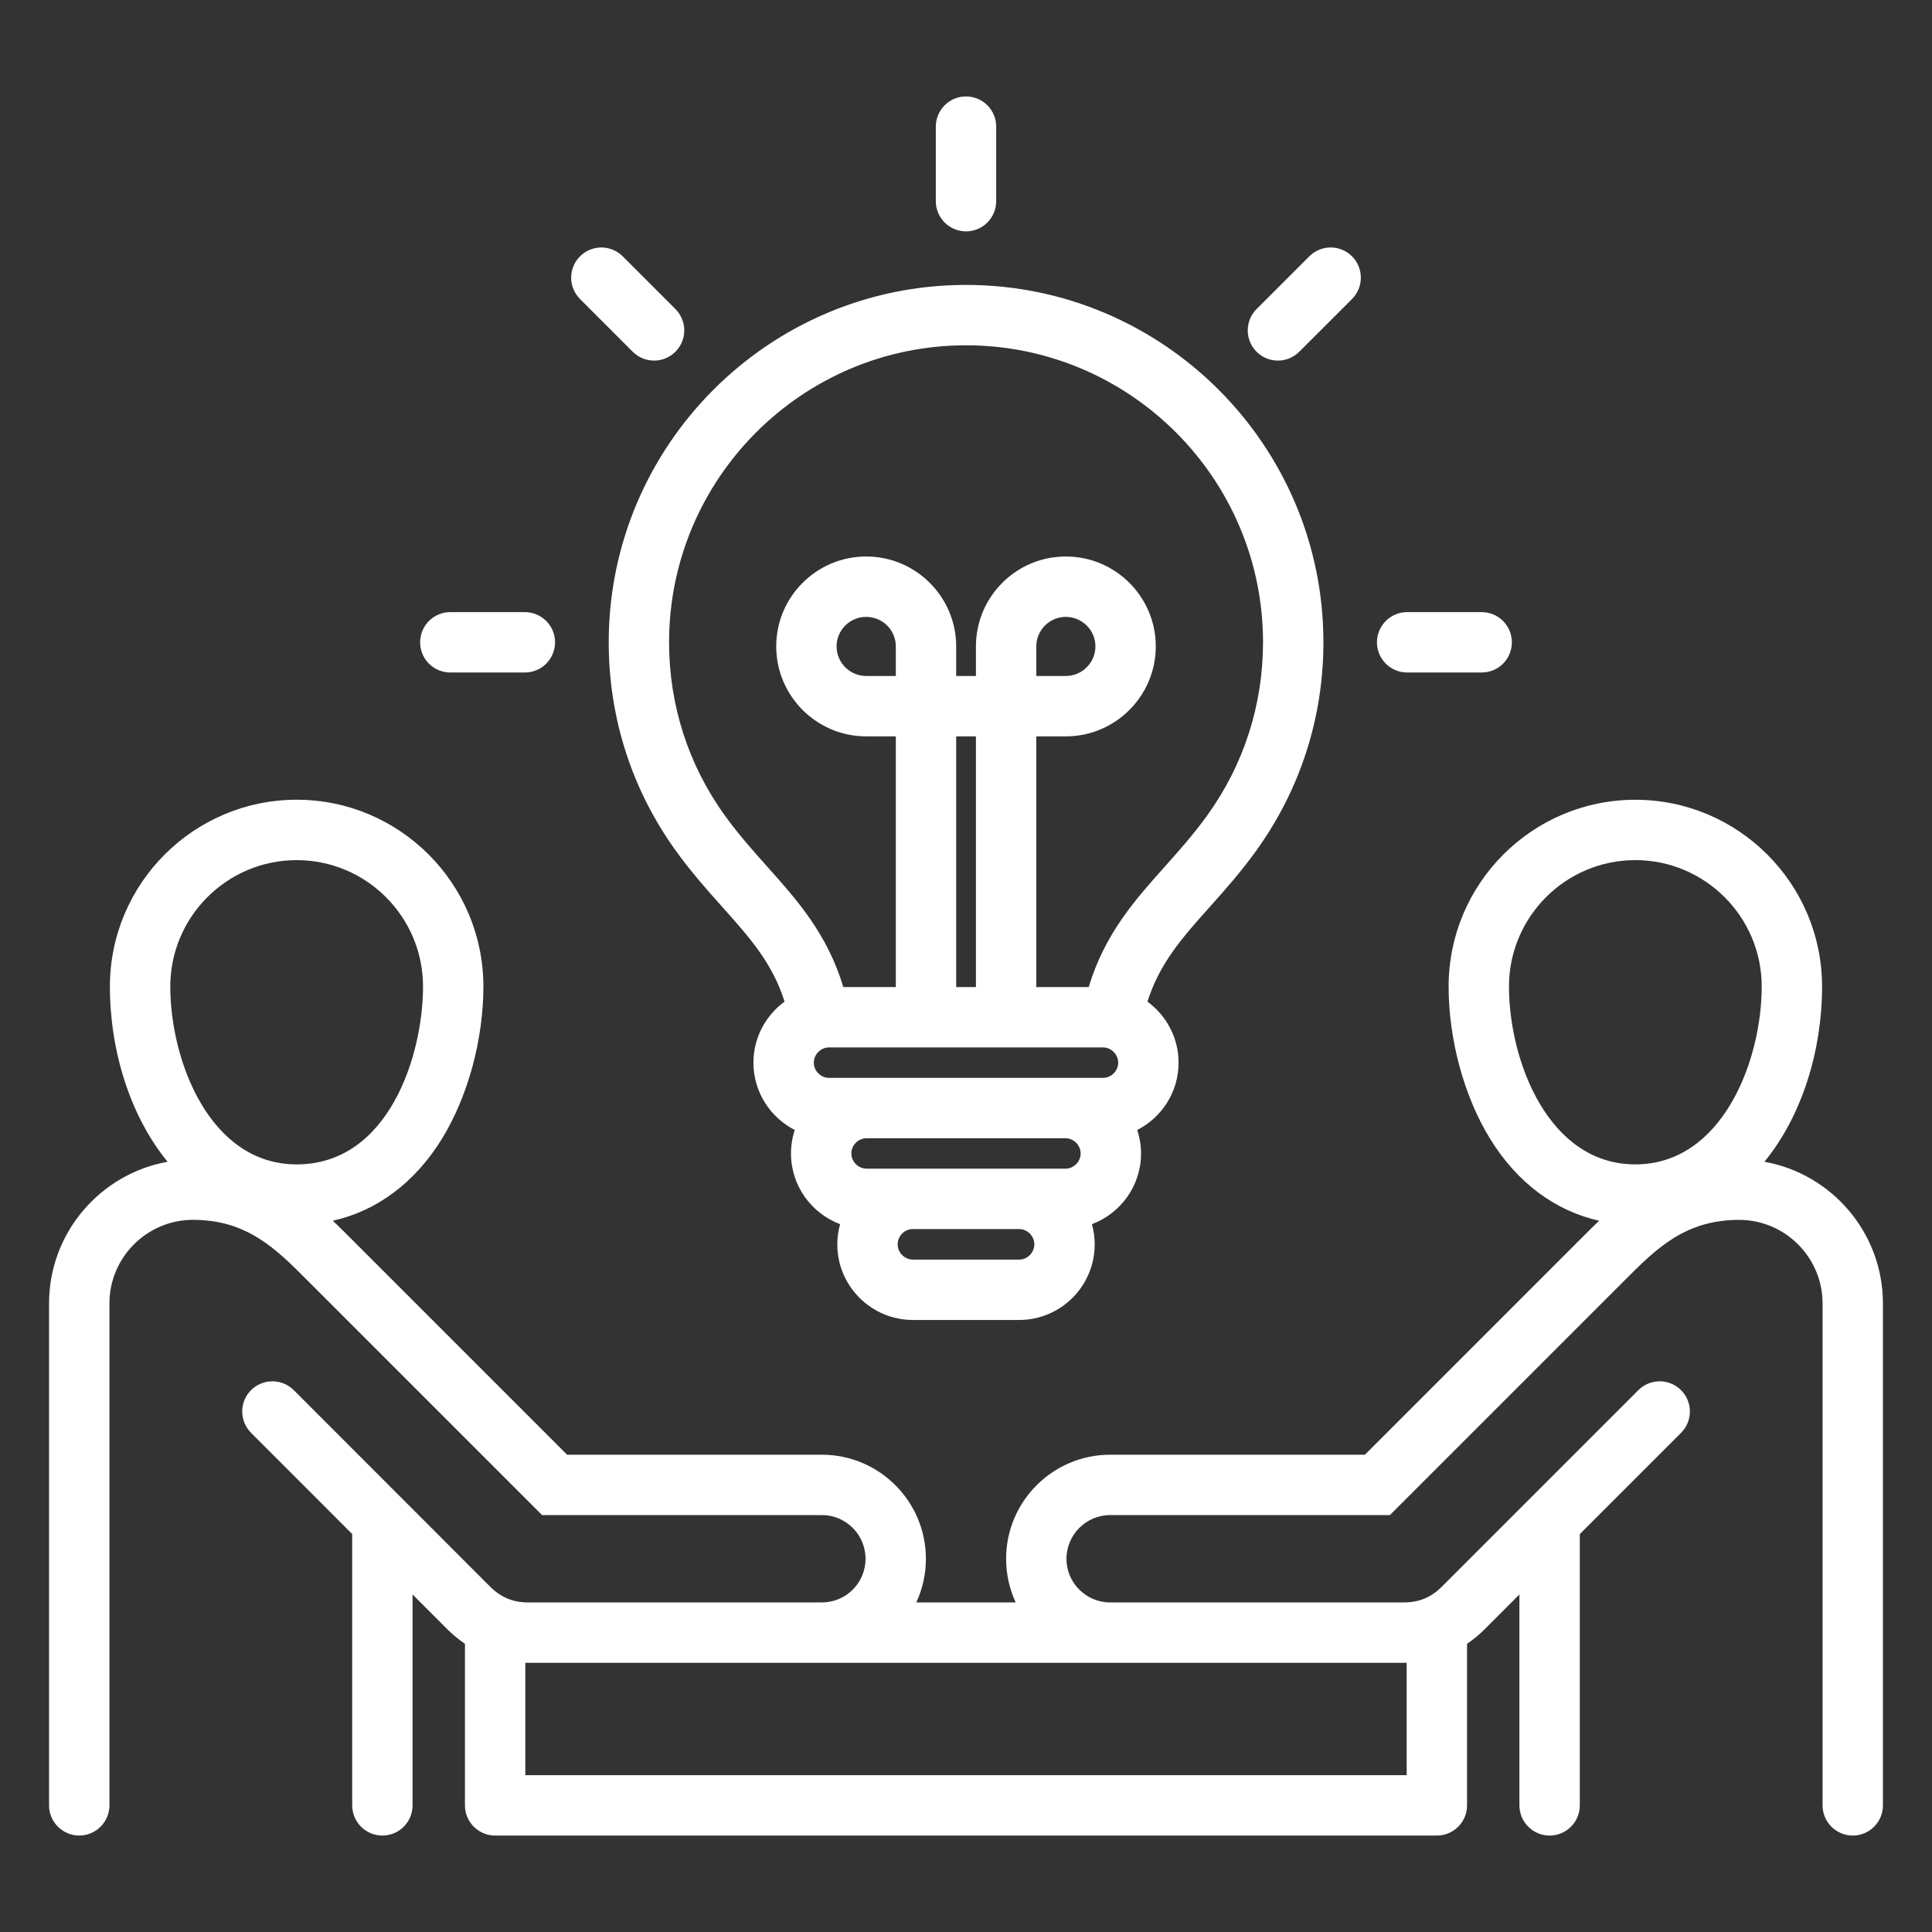 <svg width="70" height="70" viewBox="0 0 70 70" fill="none" xmlns="http://www.w3.org/2000/svg">
<rect x="0" y="0" width="70" height="70" fill="#333333" stroke="none"/>
<path d="M24.493 30.834C25.058 31.616 25.627 32.253 26.178 32.869C27.171 33.98 27.985 34.894 28.427 36.29C27.745 36.789 27.298 37.594 27.298 38.503C27.298 39.566 27.909 40.488 28.796 40.941C28.705 41.216 28.659 41.504 28.659 41.794C28.659 42.965 29.401 43.964 30.439 44.354C30.372 44.592 30.338 44.837 30.337 45.084C30.337 46.596 31.566 47.825 33.078 47.825H36.926C38.435 47.825 39.663 46.596 39.663 45.084C39.663 44.831 39.626 44.587 39.562 44.355C40.6 43.965 41.342 42.966 41.342 41.794C41.342 41.496 41.292 41.21 41.204 40.941C42.092 40.488 42.702 39.567 42.702 38.504C42.702 37.595 42.256 36.79 41.574 36.291C42.018 34.894 42.831 33.979 43.824 32.868C44.374 32.253 44.943 31.616 45.506 30.835C47.104 28.624 47.95 26.009 47.95 23.272C47.95 16.132 42.141 10.323 35 10.323C27.86 10.323 22.055 16.132 22.055 23.272C22.055 26.013 22.898 28.628 24.494 30.834L24.493 30.834ZM32.457 24.492H31.384C30.793 24.492 30.311 24.011 30.311 23.419C30.311 22.828 30.793 22.351 31.384 22.351C31.976 22.351 32.457 22.83 32.457 23.419V24.492ZM34.644 26.68H35.36V35.763H34.644V26.68ZM39.965 37.95C40.263 37.95 40.514 38.203 40.514 38.503C40.514 38.801 40.263 39.053 39.965 39.053H30.035C29.738 39.053 29.486 38.801 29.486 38.503C29.486 38.203 29.738 37.95 30.035 37.95H39.965ZM39.154 41.794C39.154 42.092 38.902 42.343 38.604 42.343H31.399C31.1 42.343 30.846 42.092 30.846 41.794C30.846 41.647 30.905 41.507 31.008 41.403C31.112 41.299 31.253 41.241 31.399 41.24H38.604C38.902 41.24 39.154 41.494 39.154 41.794ZM36.926 45.638H33.078C32.778 45.638 32.524 45.384 32.524 45.084C32.525 44.938 32.583 44.797 32.687 44.693C32.79 44.589 32.931 44.531 33.078 44.531H36.926C37.224 44.531 37.476 44.784 37.476 45.084C37.476 45.384 37.224 45.638 36.926 45.638ZM35 12.511C40.934 12.511 45.762 17.338 45.762 23.272C45.762 25.546 45.06 27.718 43.732 29.555C43.235 30.244 42.705 30.837 42.193 31.411C41.125 32.605 40.026 33.836 39.446 35.763H37.547V26.68H38.616C40.413 26.68 41.876 25.217 41.876 23.419C41.876 21.622 40.414 20.163 38.616 20.163C36.818 20.163 35.36 21.624 35.36 23.419V24.492H34.644V23.419C34.644 21.624 33.182 20.163 31.384 20.163C29.586 20.163 28.124 21.624 28.124 23.419C28.124 25.215 29.586 26.68 31.384 26.68H32.457V35.763H30.555C29.976 33.836 28.877 32.606 27.808 31.411C27.296 30.837 26.765 30.244 26.267 29.553C24.942 27.721 24.242 25.549 24.242 23.272C24.242 17.338 29.068 12.511 35 12.511ZM37.547 24.492V23.419C37.547 22.83 38.027 22.351 38.616 22.351C39.205 22.351 39.689 22.83 39.689 23.419C39.689 24.009 39.208 24.492 38.616 24.492H37.547ZM15.222 23.272C15.222 22.982 15.337 22.704 15.542 22.499C15.748 22.294 16.026 22.178 16.316 22.178H19.017C19.307 22.178 19.585 22.294 19.79 22.499C19.995 22.704 20.111 22.982 20.111 23.272C20.111 23.562 19.995 23.841 19.79 24.046C19.585 24.251 19.307 24.366 19.017 24.366H16.316C16.026 24.366 15.748 24.251 15.542 24.046C15.337 23.841 15.222 23.562 15.222 23.272ZM21.015 10.834C20.913 10.732 20.833 10.611 20.778 10.479C20.723 10.346 20.694 10.204 20.694 10.06C20.694 9.917 20.723 9.774 20.778 9.642C20.833 9.509 20.913 9.388 21.015 9.287C21.116 9.185 21.237 9.105 21.37 9.05C21.502 8.995 21.645 8.966 21.788 8.966C21.932 8.966 22.074 8.995 22.207 9.05C22.339 9.105 22.46 9.185 22.561 9.287L24.472 11.198C24.574 11.299 24.654 11.42 24.709 11.553C24.764 11.685 24.793 11.827 24.793 11.971C24.793 12.115 24.764 12.257 24.709 12.39C24.654 12.522 24.574 12.643 24.472 12.744C24.259 12.958 23.979 13.065 23.699 13.065C23.419 13.065 23.139 12.958 22.925 12.744L21.015 10.834ZM33.906 7.289V4.588C33.906 4.298 34.022 4.02 34.227 3.814C34.432 3.609 34.71 3.494 35 3.494C35.29 3.494 35.568 3.609 35.773 3.814C35.979 4.02 36.094 4.298 36.094 4.588V7.289C36.094 7.579 35.979 7.857 35.773 8.063C35.568 8.268 35.29 8.383 35 8.383C34.71 8.383 34.432 8.268 34.227 8.063C34.022 7.857 33.906 7.579 33.906 7.289ZM45.528 12.744C45.323 12.539 45.208 12.261 45.208 11.971C45.208 11.681 45.323 11.403 45.528 11.198L47.439 9.287C47.54 9.185 47.661 9.105 47.794 9.05C47.926 8.995 48.068 8.966 48.212 8.966C48.356 8.966 48.498 8.995 48.631 9.05C48.763 9.105 48.884 9.185 48.986 9.287C49.191 9.492 49.306 9.77 49.306 10.06C49.306 10.35 49.191 10.629 48.986 10.834L47.075 12.744C46.861 12.958 46.581 13.065 46.301 13.065C46.021 13.065 45.741 12.958 45.528 12.744ZM49.889 23.272C49.889 22.982 50.005 22.704 50.21 22.499C50.415 22.294 50.693 22.178 50.983 22.178H53.684C53.974 22.178 54.253 22.294 54.458 22.499C54.663 22.704 54.778 22.982 54.778 23.272C54.778 23.562 54.663 23.841 54.458 24.046C54.253 24.251 53.974 24.366 53.684 24.366H50.983C50.693 24.366 50.415 24.251 50.21 24.046C50.005 23.841 49.889 23.562 49.889 23.272ZM63.928 42.093C65.301 40.417 66.017 38.042 66.017 35.744C66.017 32.012 62.981 28.977 59.25 28.977C55.518 28.977 52.486 32.012 52.486 35.744C52.486 37.67 53.048 39.732 53.989 41.261C54.968 42.85 56.342 43.871 57.94 44.23C57.728 44.431 57.53 44.629 57.343 44.816L49.453 52.707H40.224C38.145 52.707 36.453 54.399 36.453 56.478C36.453 57.043 36.578 57.578 36.801 58.059H33.199C33.429 57.564 33.548 57.025 33.547 56.478C33.547 54.399 31.857 52.707 29.779 52.707H20.547L12.657 44.816C12.47 44.629 12.272 44.431 12.06 44.23C13.659 43.871 15.034 42.85 16.012 41.261C16.952 39.733 17.514 37.67 17.514 35.744C17.514 32.012 14.48 28.976 10.75 28.976C7.02 28.976 3.982 32.012 3.982 35.744C3.982 38.042 4.699 40.417 6.072 42.093C3.634 42.53 1.777 44.665 1.777 47.227V65.412C1.777 65.702 1.893 65.98 2.098 66.185C2.303 66.39 2.581 66.505 2.871 66.505C3.161 66.505 3.439 66.39 3.644 66.185C3.85 65.98 3.965 65.702 3.965 65.412V47.227C3.965 45.557 5.324 44.197 6.995 44.197C8.947 44.197 9.998 45.249 11.109 46.362L19.641 54.894H29.779C30.651 54.894 31.36 55.605 31.36 56.478C31.36 57.352 30.651 58.059 29.779 58.059H19.137C18.587 58.059 18.149 57.877 17.759 57.488L10.648 50.372C10.546 50.27 10.426 50.188 10.293 50.132C10.16 50.077 10.017 50.048 9.873 50.047C9.729 50.047 9.586 50.075 9.453 50.13C9.319 50.185 9.198 50.265 9.096 50.367C8.994 50.469 8.913 50.59 8.858 50.724C8.803 50.857 8.775 51 8.776 51.144C8.776 51.288 8.805 51.431 8.861 51.564C8.916 51.697 8.998 51.818 9.101 51.919L12.761 55.581V65.412C12.761 65.702 12.876 65.98 13.081 66.185C13.286 66.39 13.564 66.506 13.854 66.506C14.145 66.506 14.423 66.39 14.628 66.185C14.833 65.98 14.948 65.702 14.948 65.412V57.77L16.212 59.035C16.406 59.229 16.618 59.404 16.846 59.558V65.412C16.846 65.702 16.961 65.98 17.166 66.185C17.371 66.39 17.649 66.506 17.939 66.506H52.06C52.35 66.506 52.629 66.39 52.834 66.185C53.039 65.98 53.154 65.702 53.154 65.412V59.558C53.381 59.404 53.593 59.229 53.787 59.035L55.051 57.77V65.412C55.051 65.702 55.167 65.98 55.372 66.185C55.577 66.391 55.855 66.506 56.145 66.506C56.435 66.506 56.714 66.391 56.919 66.185C57.124 65.98 57.239 65.702 57.239 65.412V55.583L60.903 51.919C61.005 51.818 61.087 51.697 61.143 51.564C61.198 51.431 61.227 51.288 61.228 51.144C61.228 51 61.2 50.857 61.145 50.724C61.09 50.591 61.009 50.47 60.907 50.368C60.805 50.266 60.684 50.185 60.551 50.13C60.418 50.075 60.275 50.047 60.131 50.047C59.986 50.048 59.844 50.077 59.711 50.133C59.578 50.188 59.457 50.27 59.356 50.372L52.24 57.488C51.851 57.878 51.413 58.059 50.863 58.059H40.224C39.351 58.059 38.64 57.35 38.64 56.479C38.64 55.607 39.351 54.894 40.224 54.894H50.359L58.891 46.362C60.002 45.249 61.053 44.198 63.009 44.198C64.677 44.198 66.035 45.557 66.035 47.227V65.412C66.035 65.702 66.15 65.98 66.355 66.185C66.561 66.39 66.839 66.506 67.129 66.506C67.419 66.506 67.697 66.39 67.902 66.185C68.107 65.98 68.222 65.702 68.222 65.412V47.227C68.222 44.664 66.366 42.529 63.928 42.093H63.928ZM10.75 31.164C13.274 31.164 15.327 33.218 15.327 35.744C15.327 38.235 14.084 42.188 10.75 42.188C7.591 42.188 6.17 38.42 6.17 35.744C6.17 33.218 8.225 31.164 10.75 31.164ZM50.863 60.246H50.967V64.318H19.033V60.246H50.863H50.863ZM54.673 35.744C54.673 33.218 56.726 31.164 59.25 31.164C61.773 31.164 63.83 33.218 63.83 35.744C63.83 38.42 62.409 42.188 59.25 42.188C56.091 42.188 54.673 38.42 54.673 35.744Z" fill="white"/>
</svg>
